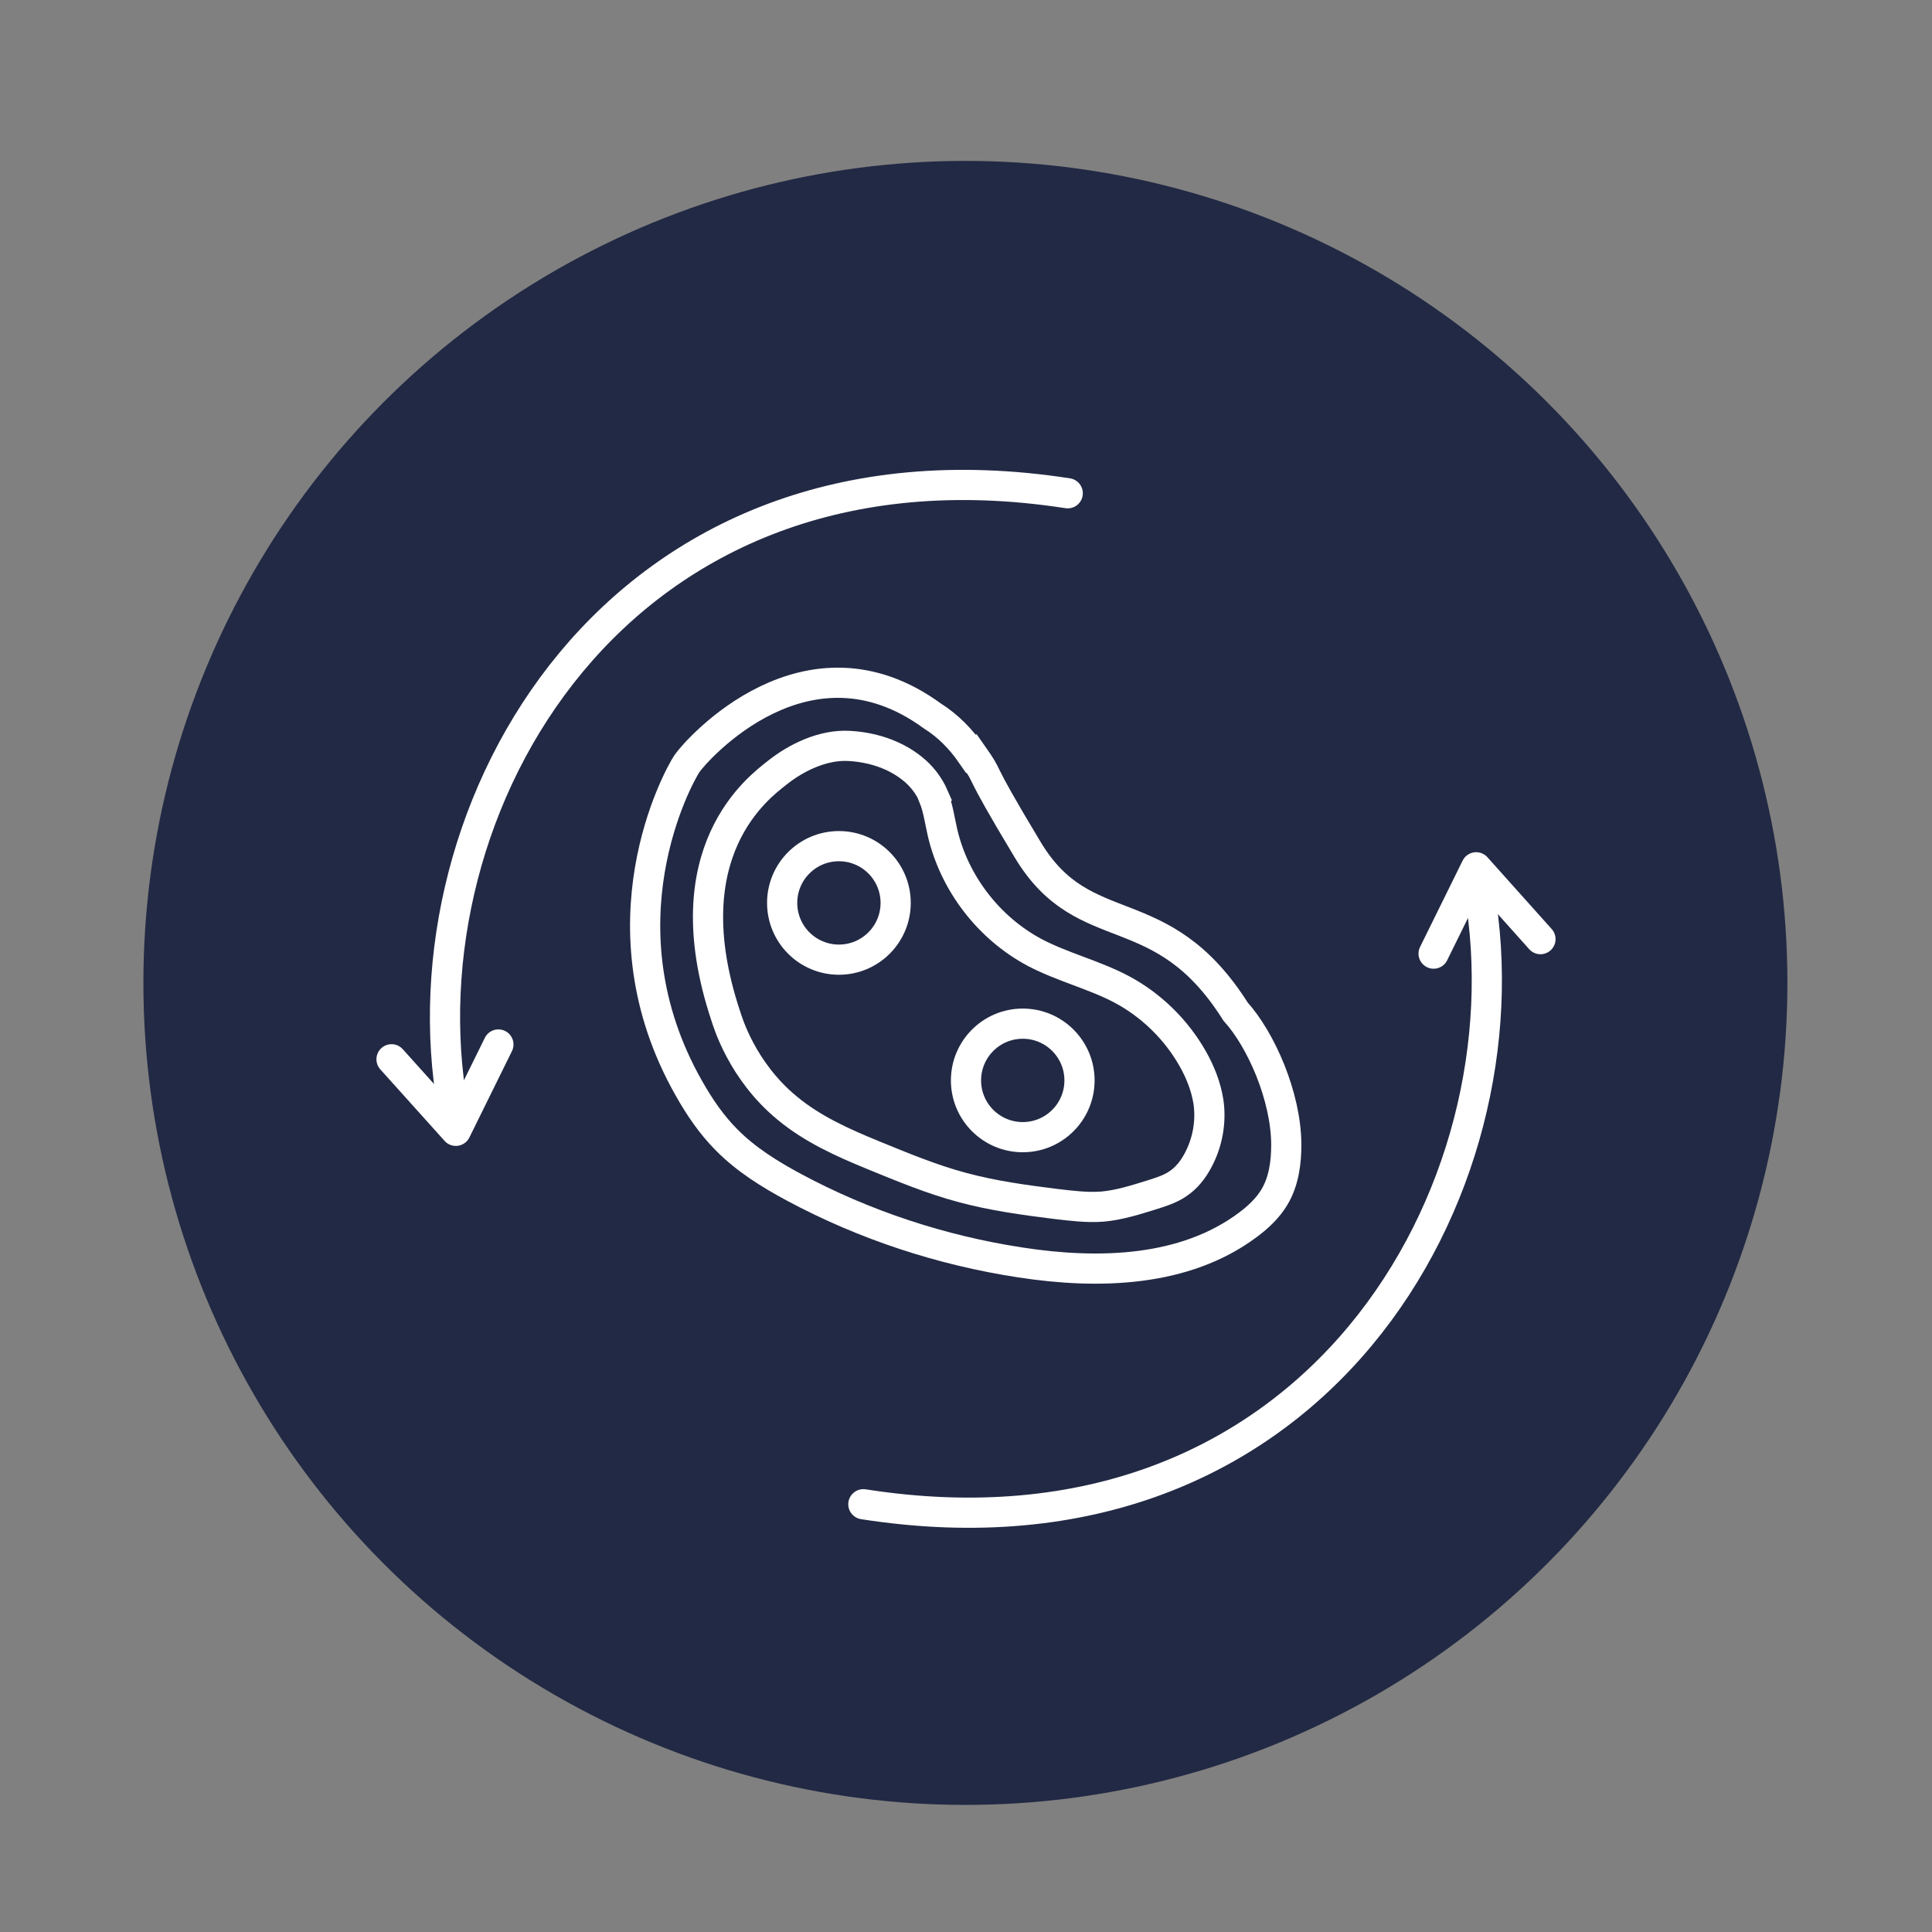 <?xml version="1.0" encoding="utf-8" ?>
<!DOCTYPE svg PUBLIC "-//W3C//DTD SVG 1.1//EN" "http://www.w3.org/Graphics/SVG/1.1/DTD/svg11.dtd">
<svg xmlns="http://www.w3.org/2000/svg" id="physiological_adaptation" data-name="physiological adaptation" viewBox="0 0 64 64"><rect x="0" y="0" width="64" height="64" fill="#808080" stroke="none"/><defs><style>.cls-1, .cls-2, .cls-3 { fill: none; stroke: #fff; } .cls-1, .cls-3 { stroke-miterlimit: 10; } .cls-4 { fill: #222944; } .cls-2 { stroke-linejoin: round; } .cls-2, .cls-3 { stroke-linecap: round; }</style></defs><circle class="cls-4" cx="31.98" cy="32.56" r="27.23"/><g><polyline class="cls-2" points="51.03 31.11 48.9 28.73 47.49 31.59"/><g><path class="cls-1" d="M30.93,26.41c.15,.37,.2,.77,.29,1.16,.39,1.69,1.54,3.18,3.07,3.99,.92,.48,1.95,.73,2.86,1.21,.98,.52,1.81,1.33,2.36,2.3,.25,.44,.44,.92,.52,1.42,.1,.67-.03,1.37-.35,1.96-.16,.3-.38,.58-.67,.77-.25,.17-.54,.26-.82,.35-.55,.17-1.1,.35-1.67,.4-.52,.04-1.05-.03-1.57-.09-1.03-.13-2.06-.27-3.06-.54-1.02-.27-2-.68-2.98-1.08-1-.41-2-.86-2.83-1.55-1.51-1.24-1.98-2.88-2.04-3.06-1.82-5.47,1.13-7.59,1.69-8.04,.66-.53,1.55-.95,2.4-.9,.74,.04,1.49,.27,2.08,.74,.32,.25,.57,.58,.73,.95Z"/><path class="cls-1" d="M32.19,24.96c.71,1.01-.02,.08,1.86,3.2s4.41,1.44,6.88,5.35c.84,.93,1.67,2.8,1.68,4.4,0,.6-.08,1.22-.39,1.74-.22,.37-.54,.67-.89,.93-2.09,1.56-4.94,1.64-7.53,1.24-2.62-.4-5.17-1.24-7.5-2.49-.8-.43-1.59-.92-2.23-1.57-.5-.5-.9-1.09-1.25-1.71-3.06-5.39-.37-10.3-.06-10.76,.31-.45,3.97-4.61,8.13-1.57,.51,.32,.94,.76,1.28,1.25Z"/><circle class="cls-1" cx="33.88" cy="35.79" r="1.88"/><circle class="cls-1" cx="27.79" cy="29.91" r="1.88"/><path class="cls-3" d="M28.6,49.83c14.97,2.34,22.13-10.45,20.4-20.32"/><path class="cls-3" d="M35.37,16.34c-14.97-2.32-22.12,10.48-20.37,20.35"/><polyline class="cls-2" points="12.97 35.09 15.1 37.46 16.51 34.6"/></g></g></svg>